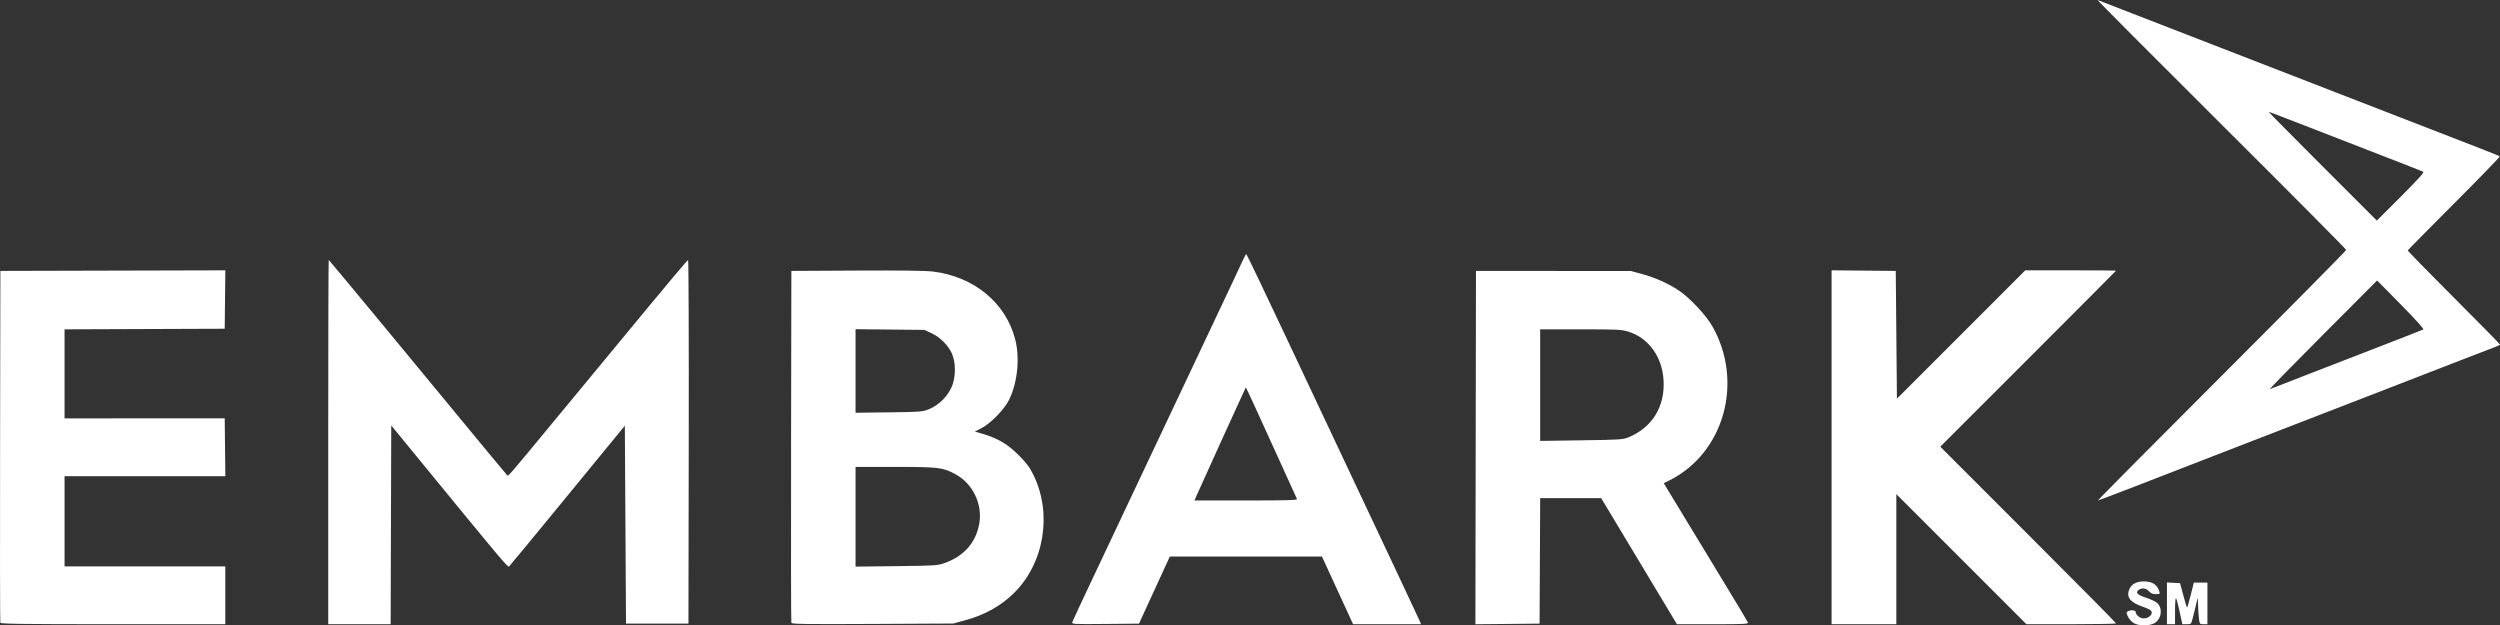 <?xml version="1.0" encoding="UTF-8" standalone="no"?>
<!-- Created with Inkscape (http://www.inkscape.org/) -->

<svg
   version="1.1"
   id="svg1"
   width="691.783"
   height="173.043"
   viewBox="0 0 691.783 173.043"
   sodipodi:docname="Embark__Logo.jpg"
   xmlns:inkscape="http://www.inkscape.org/namespaces/inkscape"
   xmlns:sodipodi="http://sodipodi.sourceforge.net/DTD/sodipodi-0.dtd"
   xmlns="http://www.w3.org/2000/svg"
   xmlns:svg="http://www.w3.org/2000/svg">
  <rect x="0" y="0" width="691.783" height="173.043" fill="#333333" stroke="none"/>
  <defs
     id="defs1" />
  <sodipodi:namedview
     id="namedview1"
     pagecolor="#ffffff"
     bordercolor="#000000"
     borderopacity="0.25"
     inkscape:showpageshadow="2"
     inkscape:pageopacity="0.0"
     inkscape:pagecheckerboard="0"
     inkscape:deskcolor="#d1d1d1" />
  <g
     inkscape:groupmode="layer"
     inkscape:label="Image"
     id="g1"
     transform="translate(-2.095,241.12)">
    <path
       style="fill:#ffffff"
       d="m 592.514,-68.712 c -0.574,-0.35 -1.289,-1.15 -1.588,-1.778 -0.473,-0.992 -0.483,-1.18 -0.076,-1.437 0.765,-0.484 2.228,-0.369 2.228,0.174 0,0.778 1.21,1.76 2.169,1.76 1.239,0 2.371,-0.86 2.249,-1.711 -0.077,-0.541 -0.605,-0.866 -2.461,-1.513 -3.631,-1.267 -4.713,-2.771 -3.636,-5.055 0.586,-1.242 2,-1.961 3.861,-1.961 2.422,0 3.735,0.845 4.353,2.8 0.208,0.658 0.126,0.72 -0.957,0.72 -0.853,0 -1.393,-0.224 -1.926,-0.8 -0.821,-0.886 -1.936,-1.029 -2.843,-0.366 -0.987,0.721 -0.343,1.394 2.084,2.175 1.261,0.406 2.628,1.05 3.039,1.43 1.68,1.557 1.149,4.694 -0.965,5.697 -1.514,0.718 -4.241,0.652 -5.531,-0.134 z m -590.328,-0.081 c -0.084,-0.22 -0.115,-22.216 -0.07,-48.88 l 0.082,-48.48 31.125,-0.082 31.125,-0.082 -0.086,8.082 -0.086,8.082 -22.16,0.082 -22.16,0.082 v 12.322 12.322 l 22.16,-0.013 22.16,-0.013 0.086,8.009 0.086,8.009 h -22.245 -22.245 v 12.48 12.48 h 22.24 22.24 v 8 8 H 33.388 c -24.546,0 -31.082,-0.084 -31.202,-0.4 z M 92.918,-118.793 c 0,-27.72 0.062,-50.4 0.139,-50.4 0.114,0 22.118,26.572 43.963,53.09 2.696,3.273 5.087,6.14 5.314,6.373 0.456,0.467 -0.69,1.781 14.745,-16.903 4.726,-5.72 9.611,-11.627 10.856,-13.127 1.245,-1.5 7.224,-8.736 13.287,-16.08 6.063,-7.344 11.139,-13.353 11.281,-13.353 0.142,0 0.221,22.644 0.176,50.32 l -0.081,50.32 h -8.64 -8.64 l -0.16,-27.385 -0.16,-27.385 -15.84,19.327 c -8.712,10.63 -16.001,19.463 -16.197,19.629 -0.354,0.3 -2.042,-1.707 -24.429,-29.047 l -8.174,-9.982 -0.082,27.502 -0.082,27.502 h -8.638 -8.638 z m 128.156,50.021 c -0.088,-0.232 -0.123,-22.237 -0.078,-48.901 l 0.082,-48.48 18.08,-0.096 c 12.226,-0.065 19.061,0.023 21.11,0.272 11.325,1.375 20.165,8.672 22.75,18.779 1.325,5.18 0.651,11.863 -1.681,16.674 -1.291,2.663 -5.073,6.555 -7.67,7.892 l -1.811,0.933 2.291,0.674 c 4.073,1.198 6.805,2.828 9.843,5.873 2.199,2.204 3.019,3.306 4.082,5.479 5.25,10.737 2.974,24.419 -5.439,32.699 -3.615,3.558 -8.101,6.047 -13.557,7.524 l -3.197,0.865 -22.322,0.118 c -18.249,0.096 -22.351,0.041 -22.482,-0.304 z m 42.368,-16.537 c 5.404,-1.906 8.717,-5.669 9.635,-10.945 0.94,-5.401 -1.834,-11.11 -6.645,-13.675 -3.496,-1.863 -4.518,-1.985 -16.621,-1.985 H 238.838 v 13.791 13.791 l 11.28,-0.128 c 10.705,-0.122 11.384,-0.165 13.324,-0.849 z m -4.284,-42.584 c 2.894,-1.152 5.588,-3.974 6.547,-6.859 0.907,-2.729 0.813,-6.247 -0.23,-8.591 -0.991,-2.227 -3.269,-4.491 -5.602,-5.569 l -1.995,-0.921 -9.52,-0.098 -9.52,-0.098 v 11.559 11.56 l 9.2,-0.11 c 8.814,-0.105 9.281,-0.142 11.12,-0.874 z m 39.667,58.9 c 0.106,-0.335 2.435,-5.341 5.175,-11.125 2.74,-5.784 5.384,-11.379 5.877,-12.435 0.492,-1.056 1.681,-3.576 2.642,-5.6 1.442,-3.039 24.688,-52.242 30.463,-64.48 0.914,-1.936 2.14,-4.564 2.726,-5.84 0.586,-1.276 1.155,-2.32 1.264,-2.32 0.11,0 5.804,11.916 12.654,26.48 6.85,14.564 14.565,30.944 17.145,36.4 2.579,5.456 5.127,10.856 5.662,12 0.535,1.144 3.454,7.336 6.487,13.76 3.033,6.424 5.715,12.148 5.961,12.72 l 0.446,1.04 h -9.407 -9.407 l -4.306,-9.36 -4.306,-9.36 h -21.052 -21.052 l -4.263,9.28 -4.263,9.28 -9.319,0.085 c -9.037,0.082 -9.313,0.066 -9.126,-0.525 z m 62.158,-34.04 c -0.09,-0.22 -2.2,-4.864 -4.689,-10.32 -2.489,-5.456 -5.623,-12.331 -6.966,-15.278 -1.342,-2.947 -2.474,-5.323 -2.514,-5.28 -0.088,0.093 -12.756,27.949 -13.606,29.918 l -0.587,1.36 h 14.263 c 11.284,0 14.229,-0.084 14.099,-0.4 z m 49.454,-14.235 0.081,-48.885 21.44,0.012 21.44,0.012 3.078,0.839 c 3.674,1.002 7.203,2.584 10.181,4.564 3.014,2.004 7.53,6.828 9.283,9.918 8.695,15.325 3.273,34.943 -11.759,42.546 l -1.697,0.858 0.619,1.026 c 3.391,5.62 7.694,12.709 16.583,27.321 3.231,5.311 5.961,9.883 6.068,10.16 0.174,0.452 -0.826,0.504 -9.719,0.504 h -9.913 l -10.479,-17.44 -10.479,-17.44 h -8.44 -8.44 l -0.083,17.36 -0.083,17.36 -8.881,0.085 -8.881,0.085 z m 42.398,-2.886 c 6.504,-2.745 10.01,-8.507 9.591,-15.759 -0.375,-6.486 -4.164,-11.716 -9.733,-13.437 -1.918,-0.592 -2.967,-0.643 -13.249,-0.643 H 428.278 l -3.2e-4,15.44 -3.3e-4,15.44 11.44,-0.166 c 10.886,-0.158 11.522,-0.201 13.118,-0.874 z m 56.083,2.796 v -48.965 l 8.88,0.085 8.88,0.085 0.16,17.681 0.16,17.681 17.759,-17.761 17.759,-17.761 h 12.561 c 6.909,0 12.561,0.038 12.561,0.085 0,0.047 -10.944,11.026 -24.321,24.398 l -24.321,24.313 24.321,24.323 c 13.377,13.377 24.321,24.43 24.321,24.562 0,0.132 -5.58,0.239 -12.399,0.239 H 562.84 l -18.001,-17.999 -18.001,-17.999 v 17.999 17.999 h -8.96 -8.96 z m 92.8,43.189 v -5.776 l 1.812,0.096 1.812,0.096 0.89,3.315 c 0.489,1.824 0.952,3.378 1.028,3.453 0.076,0.076 0.532,-1.452 1.014,-3.395 l 0.877,-3.533 h 1.883 1.883 v 5.76 5.76 h -1.075 c -1.058,0 -1.079,-0.027 -1.277,-1.68 -0.111,-0.924 -0.223,-2.688 -0.248,-3.92 -0.025,-1.232 -0.109,-1.88 -0.185,-1.44 -0.133,0.766 -0.741,3.293 -1.406,5.84 -0.293,1.122 -0.392,1.2 -1.532,1.2 h -1.219 l -0.738,-3.44 c -0.406,-1.892 -0.86,-3.577 -1.009,-3.744 -0.15,-0.168 -0.271,1.369 -0.271,3.44 v 3.744 h -1.12 -1.12 z m 15.121,-62.945 c 18.964,-18.964 34.479,-34.644 34.479,-34.845 0,-0.2 -15.588,-15.886 -34.64,-34.857 -19.052,-18.971 -34.424,-34.408 -34.16,-34.305 10.257,3.999 95.956,37.234 105.865,41.056 2.874,1.109 5.315,2.105 5.424,2.214 0.109,0.109 -5.554,5.954 -12.585,12.989 -7.031,7.035 -12.82,12.898 -12.865,13.03 -0.044,0.132 5.68,5.999 12.72,13.038 7.04,7.039 12.8,12.893 12.8,13.009 0,0.116 -0.612,0.427 -1.36,0.69 -0.748,0.263 -4.744,1.8 -8.88,3.415 -4.136,1.615 -13.424,5.216 -20.64,8.003 -7.216,2.787 -16.144,6.243 -19.84,7.682 -3.696,1.438 -9.456,3.667 -12.8,4.952 -3.344,1.286 -8.672,3.347 -11.84,4.582 -20.696,8.064 -35.656,13.828 -35.888,13.828 -0.149,0 15.245,-15.516 34.209,-34.481 z m 17.519,2.065 c 2.024,-0.789 4.976,-1.94 6.56,-2.557 1.584,-0.617 9.288,-3.601 17.12,-6.63 7.832,-3.029 14.41,-5.6 14.618,-5.713 0.232,-0.126 -2.167,-2.789 -6.201,-6.883 l -6.579,-6.678 -15.079,15.12 c -8.293,8.316 -14.863,15.043 -14.599,14.948 0.264,-0.094 2.136,-0.817 4.16,-1.606 z m 38.27,-58.531 c -0.395,-0.221 -6.119,-2.455 -31.39,-12.254 -10.001,-3.878 -11.162,-4.319 -11.359,-4.319 -0.087,-9e-5 6.608,6.767 14.878,15.039 l 15.037,15.039 6.636,-6.63 c 4.759,-4.755 6.512,-6.699 6.198,-6.875 z"
       id="path1" />
  </g>
</svg>
